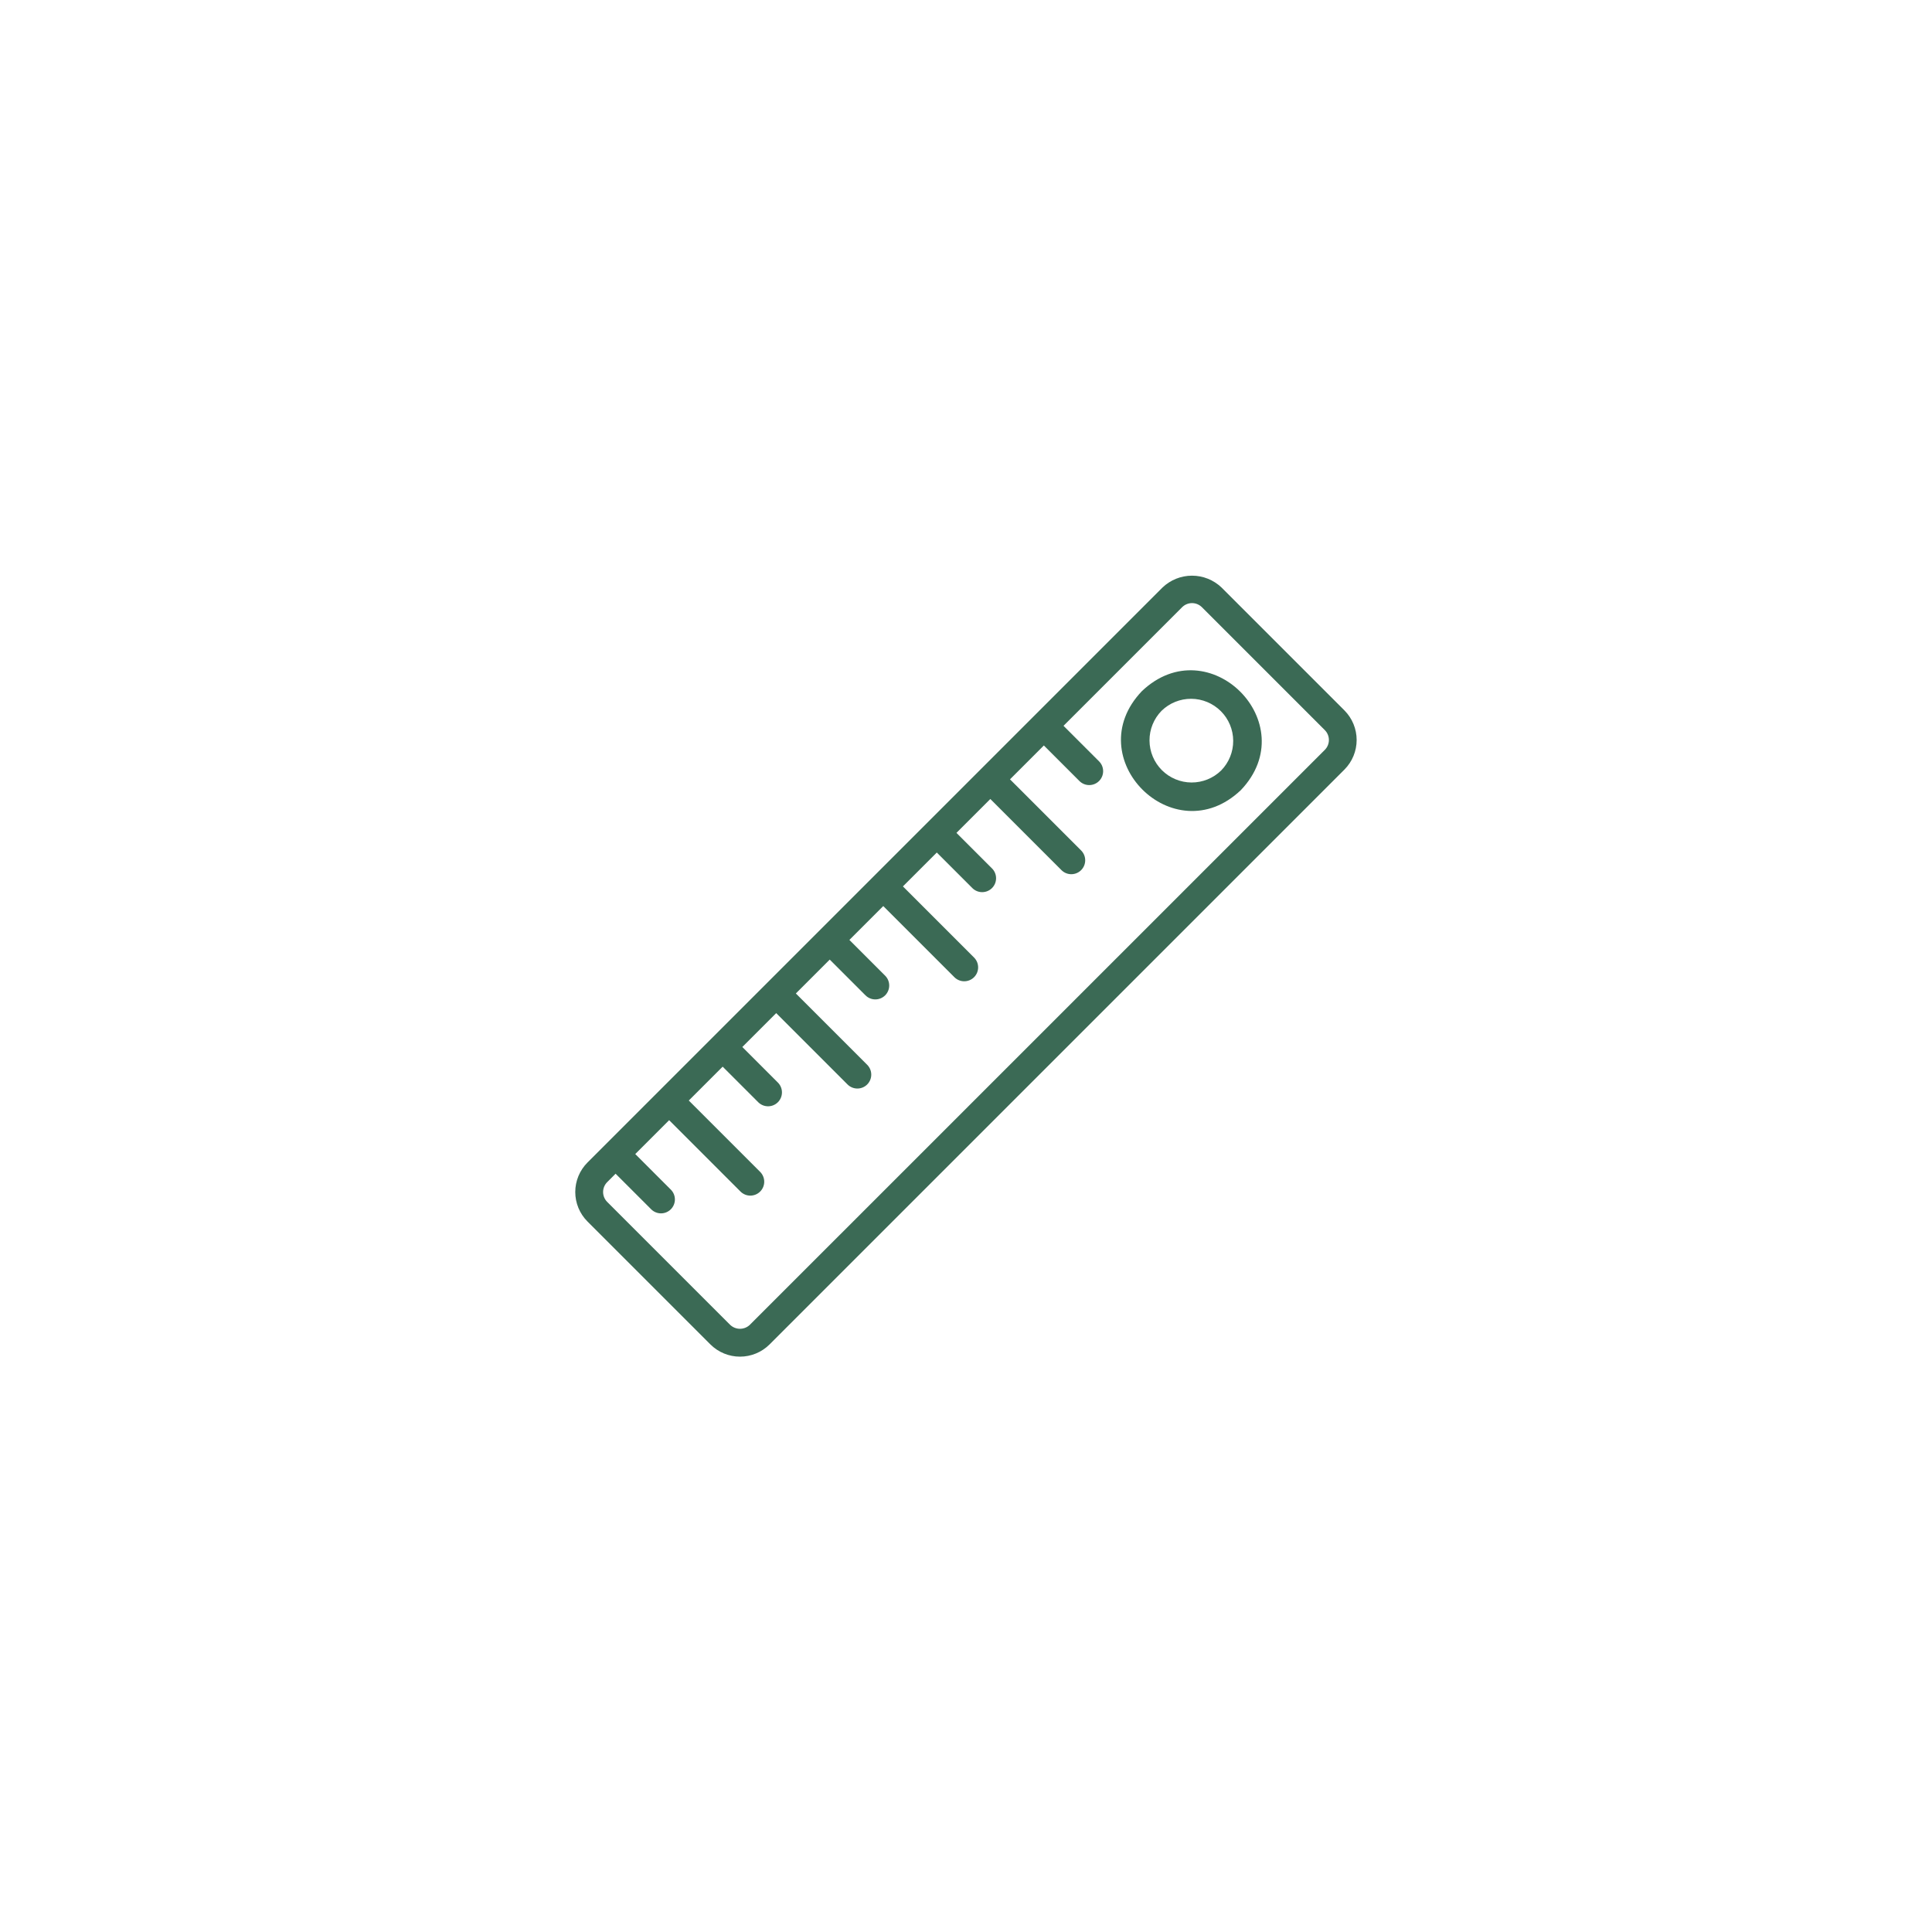 <?xml version="1.0" encoding="UTF-8"?> <svg xmlns="http://www.w3.org/2000/svg" width="1750" height="1750" viewBox="0 0 1750 1750" fill="none"><rect width="1750" height="1750" fill="white"></rect><path d="M1217.86 643.565L1106.44 532.146C1099.24 525.275 1089.67 521.442 1079.72 521.442C1069.77 521.442 1060.21 525.275 1053.01 532.146L532.14 1053C528.631 1056.51 525.847 1060.68 523.948 1065.26C522.049 1069.84 521.071 1074.76 521.071 1079.72C521.071 1084.68 522.049 1089.59 523.948 1094.18C525.847 1098.76 528.631 1102.93 532.14 1106.43L643.565 1217.85C650.672 1224.9 660.273 1228.85 670.278 1228.85C680.283 1228.85 689.883 1224.9 696.99 1217.85L1217.86 696.996C1224.9 689.888 1228.85 680.287 1228.85 670.281C1228.85 660.275 1224.9 650.674 1217.86 643.565ZM1200.05 679.188L679.17 1200.05C676.772 1202.34 673.584 1203.61 670.27 1203.61C666.956 1203.61 663.77 1202.33 661.374 1200.05L549.948 1088.63C547.602 1086.26 546.287 1083.05 546.287 1079.72C546.287 1076.38 547.602 1073.18 549.948 1070.81L557.608 1063.15L589.992 1095.53C592.369 1097.82 595.549 1099.09 598.848 1099.06C602.148 1099.03 605.304 1097.7 607.637 1095.37C609.97 1093.03 611.294 1089.88 611.325 1086.58C611.355 1083.28 610.09 1080.1 607.8 1077.72L575.416 1045.34L606.101 1014.66L670.719 1079.28C671.888 1080.45 673.276 1081.38 674.805 1082.02C676.334 1082.66 677.973 1082.99 679.63 1082.99C681.286 1082.99 682.926 1082.66 684.456 1082.03C685.987 1081.4 687.377 1080.47 688.548 1079.3C689.719 1078.13 690.648 1076.74 691.281 1075.21C691.913 1073.68 692.238 1072.04 692.236 1070.38C692.234 1068.72 691.905 1067.08 691.269 1065.56C690.633 1064.03 689.701 1062.64 688.527 1061.47L623.909 996.852L654.585 966.176L686.967 998.557C689.344 1000.84 692.523 1002.11 695.821 1002.08C699.12 1002.05 702.274 1000.72 704.607 998.388C706.939 996.056 708.264 992.901 708.295 989.602C708.326 986.304 707.062 983.125 704.775 980.748L672.395 948.369L703.078 917.688L767.695 982.305C770.056 984.666 773.259 985.993 776.599 985.993C779.938 985.993 783.141 984.666 785.503 982.305C787.864 979.943 789.191 976.74 789.191 973.4C789.191 970.061 787.864 966.858 785.503 964.496L720.886 899.88L751.572 869.196L783.954 901.577C786.315 903.939 789.518 905.265 792.858 905.265C796.197 905.265 799.4 903.939 801.762 901.577C804.123 899.216 805.45 896.013 805.45 892.673C805.45 889.333 804.123 886.13 801.762 883.769L769.38 851.387L800.057 820.712L864.669 885.325C867.046 887.609 870.225 888.871 873.522 888.838C876.819 888.805 879.972 887.481 882.303 885.15C884.634 882.818 885.958 879.665 885.991 876.368C886.023 873.071 884.762 869.893 882.477 867.516L817.865 802.904L848.551 772.22L880.928 804.597C883.305 806.88 886.483 808.139 889.779 808.106C893.075 808.072 896.227 806.748 898.557 804.417C900.888 802.087 902.212 798.935 902.245 795.639C902.278 792.343 901.018 789.165 898.735 786.788L866.359 754.412L897.042 723.73L961.656 788.344C964.033 790.627 967.211 791.887 970.507 791.853C973.803 791.82 976.955 790.496 979.285 788.165C981.616 785.834 982.94 782.682 982.973 779.386C983.007 776.09 981.746 772.913 979.463 770.535L914.85 705.922L945.528 675.246L977.902 707.616C980.28 709.899 983.458 711.158 986.753 711.124C990.049 711.09 993.2 709.766 995.53 707.436C997.86 705.105 999.185 701.954 999.218 698.658C999.252 695.363 997.992 692.185 995.71 689.808L963.336 657.439L1070.83 549.948C1073.2 547.605 1076.4 546.29 1079.73 546.292C1083.06 546.293 1086.26 547.61 1088.63 549.955L1200.05 661.374C1202.4 663.745 1203.71 666.946 1203.71 670.281C1203.71 673.616 1202.4 676.817 1200.05 679.188Z" fill="#3B6A55"></path><path d="M1034.3 626.052C976.662 686.571 1063.28 773.278 1123.95 715.695C1181.59 655.191 1094.96 568.437 1034.3 626.052ZM1106.14 697.888C1098.95 704.922 1089.27 708.835 1079.21 708.779C1069.15 708.723 1059.52 704.703 1052.41 697.589C1045.3 690.476 1041.28 680.845 1041.22 670.786C1041.16 660.726 1045.08 651.051 1052.11 643.86C1059.3 636.826 1068.98 632.912 1079.04 632.968C1089.1 633.024 1098.73 637.045 1105.84 644.158C1112.96 651.271 1116.98 660.903 1117.03 670.962C1117.09 681.021 1113.17 690.697 1106.14 697.888Z" fill="#3B6A55"></path></svg> 